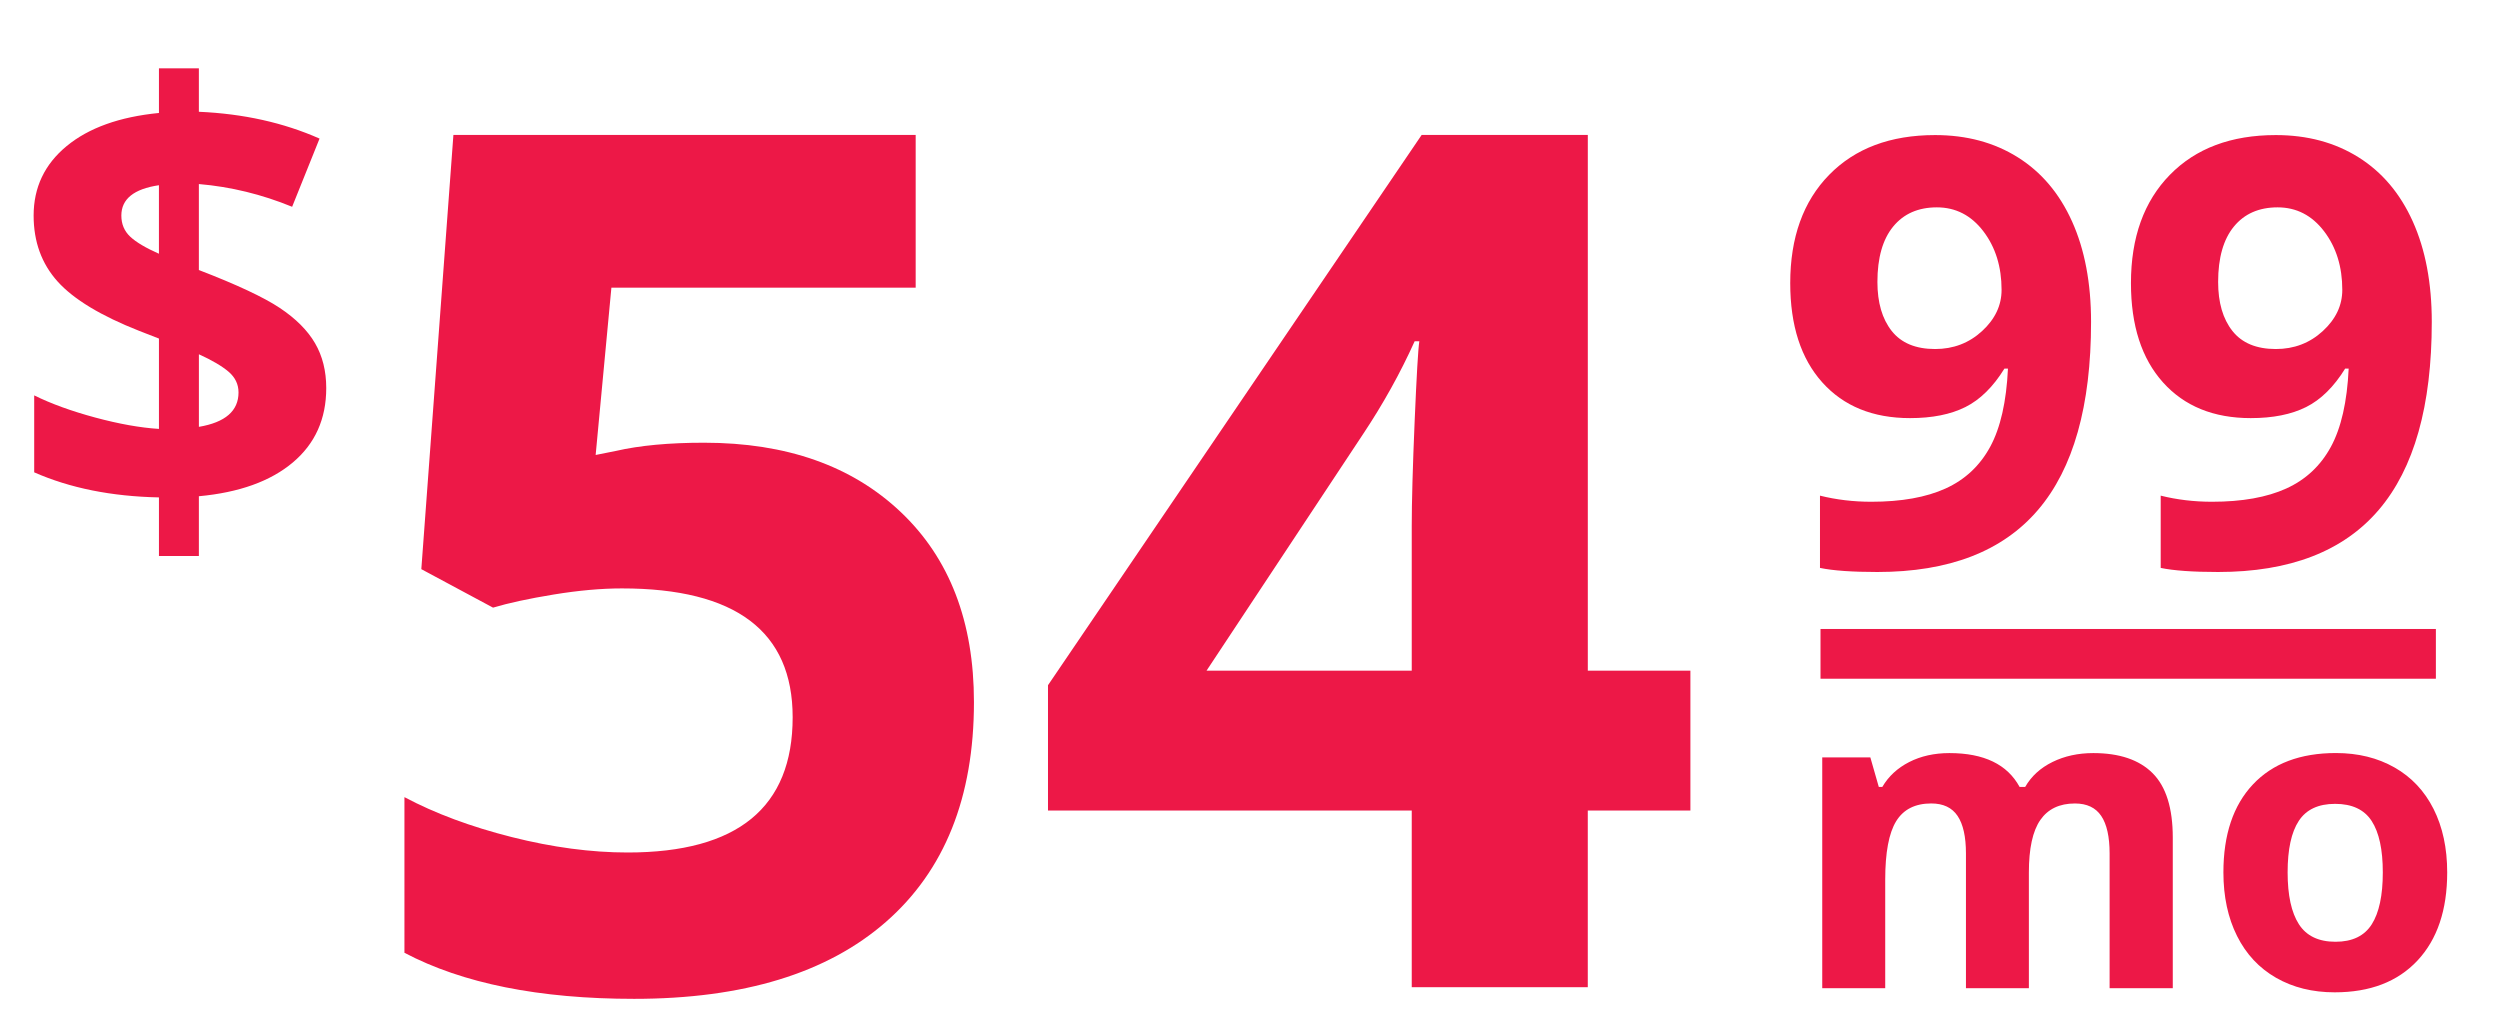 <?xml version="1.0" encoding="utf-8"?>
<!-- Generator: Adobe Illustrator 15.0.2, SVG Export Plug-In . SVG Version: 6.00 Build 0)  -->
<!DOCTYPE svg PUBLIC "-//W3C//DTD SVG 1.1//EN" "http://www.w3.org/Graphics/SVG/1.1/DTD/svg11.dtd">
<svg version="1.1" id="Layer_1" xmlns="http://www.w3.org/2000/svg" xmlns:xlink="http://www.w3.org/1999/xlink" x="0px" y="0px"
	 width="100.516px" height="41.237px" viewBox="0 0 100.516 41.237" enable-background="new 0 0 100.516 41.237"
	 xml:space="preserve">
<g>
	<path fill="#ED1847" d="M28.308,17.8c3.312,0,5.949,0.93,7.91,2.789s2.941,4.406,2.941,7.641c0,3.828-1.18,6.773-3.539,8.836
		s-5.734,3.094-10.125,3.094c-3.812,0-6.891-0.617-9.234-1.852V32.05c1.234,0.656,2.672,1.191,4.312,1.605s3.195,0.621,4.664,0.621
		c4.422,0,6.633-1.812,6.633-5.438c0-3.453-2.289-5.18-6.867-5.18c-0.828,0-1.742,0.082-2.742,0.246s-1.812,0.34-2.438,0.527
		l-2.883-1.547L18.23,5.425h18.586v6.141H24.582l-0.633,6.727l0.82-0.164C25.722,17.91,26.902,17.8,28.308,17.8z"/>
	<path fill="#ED1847" d="M67.964,32.589h-4.125v7.102h-7.078v-7.102H42.136V27.55L57.16,5.425h6.68v21.539h4.125V32.589z
		 M56.761,26.964v-5.812c0-0.969,0.039-2.375,0.117-4.219s0.141-2.914,0.188-3.211h-0.188c-0.578,1.281-1.273,2.531-2.086,3.75
		l-6.281,9.492H56.761z"/>
</g>
<g>
	<path fill="#ED1847" d="M84.074,12.943c0,3.375-0.711,5.895-2.133,7.559s-3.574,2.496-6.457,2.496
		c-1.016,0-1.785-0.055-2.309-0.164v-2.906c0.656,0.164,1.344,0.246,2.062,0.246c1.211,0,2.207-0.178,2.988-0.533
		s1.379-0.914,1.793-1.676s0.652-1.811,0.715-3.146h-0.141c-0.453,0.734-0.977,1.25-1.57,1.547s-1.336,0.445-2.227,0.445
		c-1.492,0-2.668-0.479-3.527-1.436s-1.289-2.287-1.289-3.99c0-1.836,0.521-3.287,1.564-4.354s2.463-1.6,4.26-1.6
		c1.266,0,2.373,0.297,3.322,0.891s1.678,1.455,2.186,2.584S84.074,11.38,84.074,12.943z M77.875,8.337
		c-0.75,0-1.336,0.258-1.758,0.773s-0.633,1.258-0.633,2.227c0,0.828,0.191,1.484,0.574,1.969s0.965,0.727,1.746,0.727
		c0.734,0,1.363-0.24,1.887-0.721s0.785-1.033,0.785-1.658c0-0.93-0.244-1.715-0.732-2.355S78.632,8.337,77.875,8.337z"/>
	<path fill="#ED1847" d="M97.773,12.943c0,3.375-0.711,5.895-2.133,7.559s-3.574,2.496-6.457,2.496
		c-1.016,0-1.785-0.055-2.309-0.164v-2.906c0.656,0.164,1.344,0.246,2.062,0.246c1.211,0,2.207-0.178,2.988-0.533
		s1.379-0.914,1.793-1.676s0.652-1.811,0.715-3.146h-0.141c-0.453,0.734-0.977,1.25-1.57,1.547s-1.336,0.445-2.227,0.445
		c-1.492,0-2.668-0.479-3.527-1.436s-1.289-2.287-1.289-3.99c0-1.836,0.521-3.287,1.564-4.354s2.463-1.6,4.26-1.6
		c1.266,0,2.373,0.297,3.322,0.891s1.678,1.455,2.186,2.584S97.773,11.38,97.773,12.943z M91.574,8.337
		c-0.75,0-1.336,0.258-1.758,0.773s-0.633,1.258-0.633,2.227c0,0.828,0.191,1.484,0.574,1.969s0.965,0.727,1.746,0.727
		c0.734,0,1.363-0.24,1.887-0.721s0.785-1.033,0.785-1.658c0-0.93-0.244-1.715-0.732-2.355S92.332,8.337,91.574,8.337z"/>
</g>
<g>
	<path fill="#ED1847" d="M81.576,39.732h-2.532v-5.42c0-0.669-0.112-1.172-0.336-1.506c-0.225-0.335-0.577-0.502-1.059-0.502
		c-0.647,0-1.118,0.238-1.411,0.714s-0.44,1.259-0.44,2.349v4.366h-2.532v-9.28h1.934l0.34,1.187h0.141
		c0.249-0.426,0.609-0.759,1.079-1c0.47-0.24,1.01-0.361,1.619-0.361c1.389,0,2.33,0.454,2.822,1.361h0.224
		c0.249-0.432,0.616-0.767,1.1-1.004c0.484-0.238,1.03-0.357,1.639-0.357c1.051,0,1.847,0.27,2.386,0.809
		c0.54,0.54,0.81,1.404,0.81,2.594v6.051h-2.54v-5.42c0-0.669-0.112-1.172-0.336-1.506c-0.225-0.335-0.577-0.502-1.059-0.502
		c-0.62,0-1.083,0.221-1.391,0.664c-0.307,0.443-0.46,1.146-0.46,2.108V39.732z"/>
	<path fill="#ED1847" d="M98.393,35.076c0,1.511-0.398,2.692-1.195,3.544s-1.906,1.278-3.329,1.278
		c-0.891,0-1.677-0.195-2.357-0.585c-0.681-0.391-1.204-0.951-1.569-1.681s-0.548-1.583-0.548-2.557
		c0-1.516,0.396-2.695,1.187-3.536s1.904-1.262,3.337-1.262c0.891,0,1.677,0.194,2.357,0.581s1.204,0.943,1.569,1.668
		S98.393,34.102,98.393,35.076z M91.977,35.076c0,0.918,0.151,1.613,0.453,2.083c0.301,0.47,0.792,0.706,1.473,0.706
		c0.675,0,1.161-0.234,1.457-0.702c0.296-0.467,0.444-1.163,0.444-2.087c0-0.918-0.149-1.607-0.448-2.067s-0.789-0.689-1.469-0.689
		c-0.675,0-1.162,0.228-1.461,0.685C92.126,33.461,91.977,34.151,91.977,35.076z"/>
</g>
<line fill="none" stroke="#ED1847" stroke-width="2" stroke-miterlimit="10" x1="73.196" y1="26.289" x2="97.938" y2="26.289"/>
<g>
	<path fill="#ED1847" d="M13.117,15.604c0,1.242-0.449,2.24-1.348,2.994s-2.156,1.205-3.773,1.354v2.402H6.391v-2.355
		c-1.906-0.039-3.578-0.375-5.016-1.008v-3.094c0.68,0.336,1.498,0.633,2.455,0.891s1.811,0.41,2.561,0.457v-3.633l-0.785-0.305
		c-1.547-0.609-2.643-1.271-3.287-1.986s-0.967-1.6-0.967-2.654c0-1.133,0.443-2.064,1.33-2.795s2.123-1.174,3.709-1.33V2.748h1.605
		v1.746c1.789,0.078,3.406,0.438,4.852,1.078l-1.102,2.742c-1.219-0.5-2.469-0.805-3.75-0.914v3.457
		c1.523,0.586,2.607,1.094,3.252,1.523s1.117,0.902,1.418,1.418S13.117,14.916,13.117,15.604z M4.879,8.666
		c0,0.344,0.119,0.627,0.357,0.85s0.623,0.451,1.154,0.686V7.447C5.383,7.596,4.879,8.002,4.879,8.666z M9.59,15.779
		c0-0.328-0.133-0.605-0.398-0.832s-0.664-0.461-1.195-0.703v2.918C9.059,16.982,9.59,16.521,9.59,15.779z"/>
</g>
</svg>
